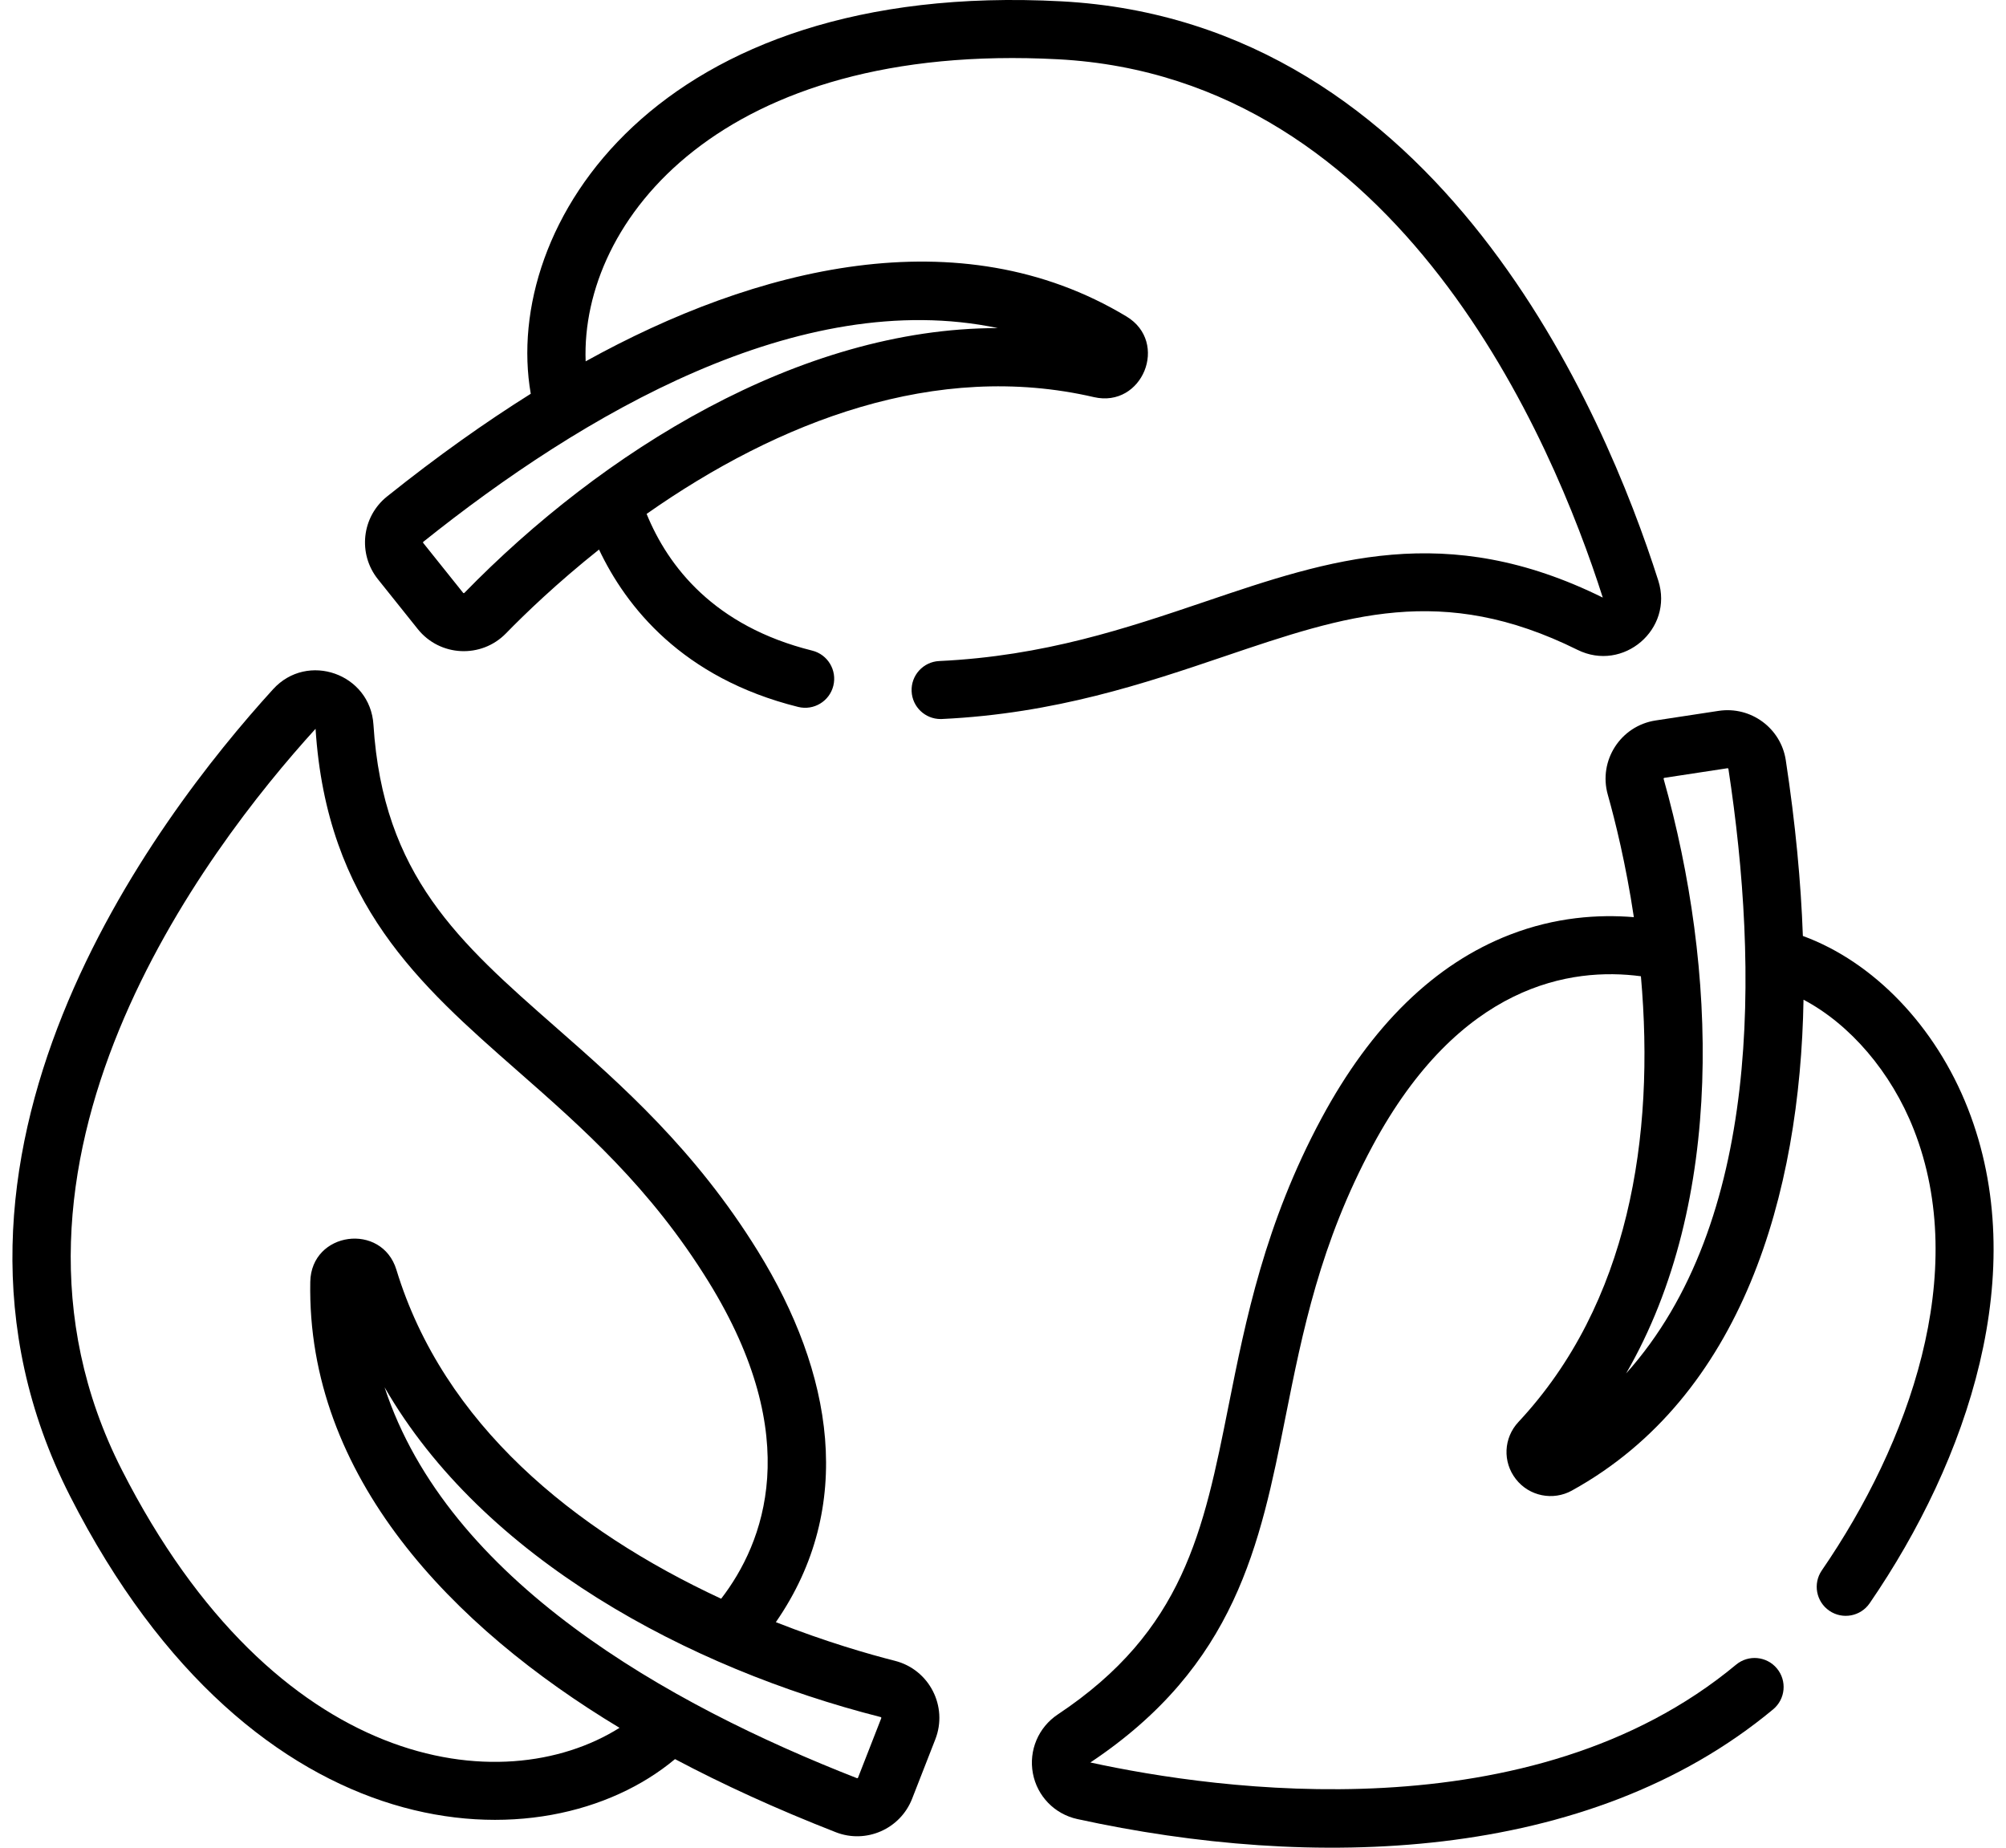 <svg width="114" height="105" viewBox="0 0 114 105" fill="none" xmlns="http://www.w3.org/2000/svg">
<path d="M3.976 85.009C14.464 105.638 30.977 106.135 38.361 99.965C41.055 101.394 44.086 102.787 47.501 104.121C49.218 104.792 51.162 103.939 51.834 102.219L53.153 98.843C53.886 96.969 52.809 94.875 50.859 94.38C49.369 94.001 46.936 93.302 44.091 92.183C48.654 85.602 47.325 77.982 43.069 71.098C39.501 65.325 35.289 61.627 31.573 58.364C26.095 53.553 21.767 49.753 21.223 41.18C21.039 38.285 17.472 37.024 15.52 39.166C8.795 46.548 -5.793 65.794 3.976 85.009ZM50.047 97.576C50.078 97.584 50.093 97.615 50.081 97.642L48.762 101.019C48.753 101.044 48.724 101.057 48.701 101.049C37.958 96.852 25.449 89.811 21.855 78.834C27.459 88.566 39.116 94.798 50.047 97.576ZM17.933 41.415C18.572 51.337 23.83 55.953 29.397 60.842C33.112 64.104 36.954 67.478 40.264 72.832C45.759 81.721 43.42 87.684 40.983 90.851C32.601 86.957 25.2 80.922 22.528 72.159C21.702 69.451 17.687 69.979 17.633 72.843V72.844C17.424 83.897 25.697 92.463 35.208 98.188C28.513 102.392 15.651 100.693 6.916 83.514C-1.909 66.156 11.658 48.312 17.933 41.415Z" fill="black"/>
<path d="M68.53 34.174C64.018 35.702 59.353 37.283 53.376 37.565C52.466 37.607 51.764 38.38 51.807 39.289C51.848 40.173 52.577 40.861 53.453 40.861C53.479 40.861 53.505 40.86 53.531 40.859C59.971 40.555 65.08 38.825 69.588 37.298C76.494 34.959 81.949 33.112 89.645 36.927C92.245 38.216 95.12 35.756 94.24 32.995C91.21 23.479 81.837 1.222 60.312 0.075C37.276 -1.151 28.502 12.839 30.163 22.377C27.58 23.996 24.859 25.923 21.997 28.213C20.554 29.367 20.322 31.473 21.478 32.917L23.742 35.748C25.001 37.322 27.352 37.432 28.755 35.992C29.828 34.891 31.65 33.134 34.042 31.229C35.571 34.461 38.762 38.532 45.36 40.173C46.242 40.392 47.139 39.854 47.358 38.97C47.578 38.086 47.039 37.191 46.156 36.972C40.571 35.583 37.963 32.18 36.747 29.204C44.246 23.938 53.196 20.488 62.164 22.567C64.93 23.205 66.452 19.452 64.019 17.985C54.522 12.264 42.937 15.185 33.282 20.534C32.985 12.537 41.009 2.352 60.136 3.369C79.571 4.404 88.243 25.055 91.085 33.959C82.175 29.553 75.547 31.797 68.53 34.174ZM56.712 18.645C56.705 18.645 56.697 18.645 56.69 18.645C45.437 18.645 34.215 25.663 26.393 33.69C26.372 33.712 26.338 33.713 26.318 33.687L24.053 30.856C24.036 30.835 24.039 30.804 24.058 30.788C33.1 23.555 45.432 16.279 56.712 18.645Z" fill="black"/>
<path d="M102.456 53.188C102.347 50.142 102.037 46.821 101.485 43.198C101.208 41.375 99.495 40.12 97.671 40.396L94.087 40.942C92.098 41.245 90.824 43.224 91.37 45.16C91.787 46.64 92.398 49.097 92.851 52.12C90.852 51.954 88.399 52.111 85.804 53.117C81.536 54.77 77.935 58.279 75.101 63.548C71.886 69.525 70.789 75.022 69.821 79.871C68.395 87.021 67.267 92.668 60.115 97.426C59.01 98.161 58.454 99.476 58.699 100.777C58.942 102.071 59.933 103.09 61.223 103.372C74.502 106.275 90.211 105.914 100.768 97.136C101.468 96.553 101.564 95.514 100.981 94.813C100.399 94.113 99.359 94.017 98.659 94.6C87.015 104.282 69.168 101.726 61.965 100.157C70.237 94.643 71.606 87.781 73.056 80.517C74.024 75.668 75.025 70.653 78.007 65.11C82.957 55.906 89.294 54.95 93.252 55.478C94.064 64.61 92.574 74.08 86.292 80.807C85.446 81.712 85.384 83.077 86.145 84.052C86.907 85.032 88.262 85.296 89.332 84.704C89.332 84.704 89.332 84.704 89.332 84.703C99.028 79.349 102.306 67.839 102.493 56.81C105.132 58.206 107.471 60.91 108.759 64.186C111.966 72.343 108.495 82.019 103.533 89.241C103.017 89.992 103.208 91.018 103.959 91.534C104.71 92.049 105.736 91.859 106.252 91.108C111.856 82.942 115.466 72.233 111.829 62.98C109.99 58.302 106.469 54.658 102.456 53.188ZM92.409 78.052C98.082 68.251 97.564 54.981 94.544 44.266C94.536 44.236 94.553 44.208 94.584 44.203L98.168 43.657C98.2 43.654 98.221 43.673 98.225 43.695C99.953 55.044 100.111 69.458 92.409 78.052Z" fill="black"/>
</svg>
